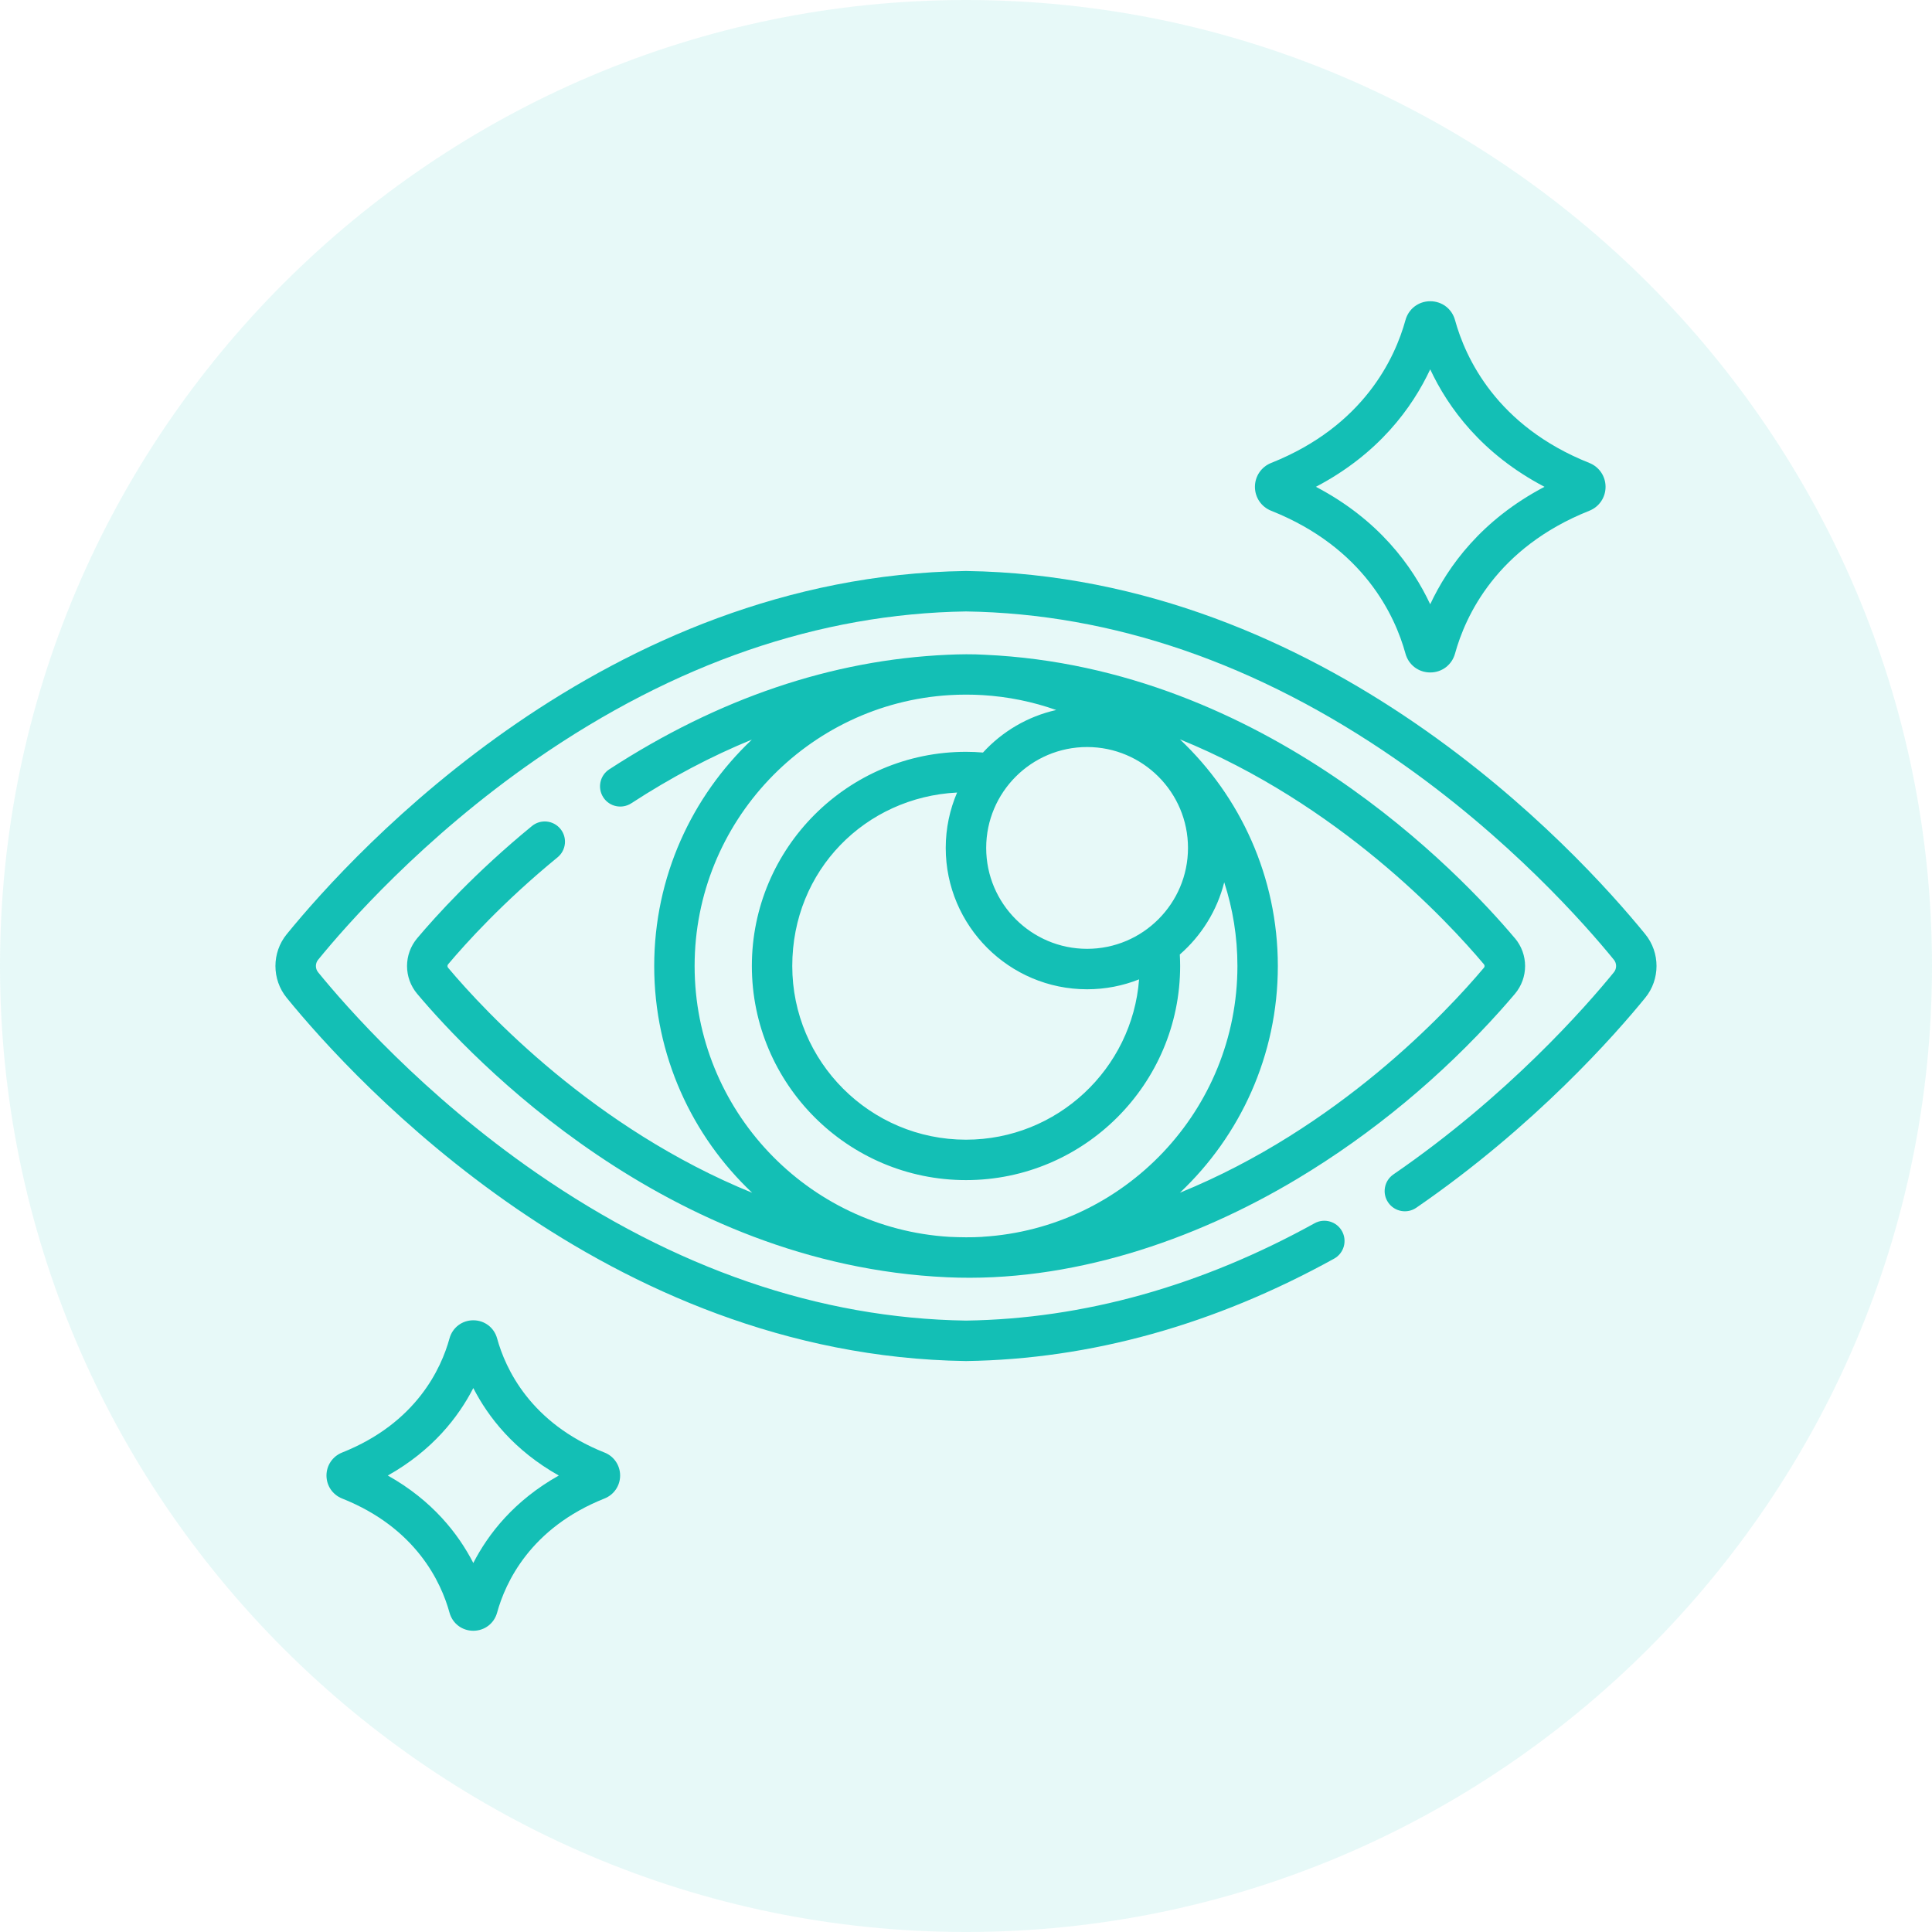 <svg xmlns="http://www.w3.org/2000/svg" id="Capa_1" viewBox="0 0 512 512"><defs><style> .st0, .st1 { fill: #13bfb5; } .st1 { fill-opacity: .1; } </style></defs><path class="st1" d="M256,0h0c141,0,256,115,256,256h0c0,141-115,256-256,256h0C115,512,0,397,0,256h0C0,115,115,0,256,0Z"></path><g><path class="st0" d="M436.02,247.58c-18.11-22.23-84.62-94.88-179.94-96.26-.05,0-.1,0-.16,0-95.32,1.38-161.83,74.03-179.94,96.26-3.98,4.88-3.98,11.97,0,16.85,18.11,22.23,84.62,94.88,179.94,96.26.03,0,.05,0,.08,0s.05,0,.08,0c32.96-.48,65.76-9.61,97.47-27.13,2.59-1.43,3.53-4.69,2.1-7.28-1.43-2.59-4.69-3.53-7.28-2.1-30.13,16.65-61.21,25.33-92.37,25.79-38.85-.58-77.19-13.77-113.93-39.19-29.99-20.75-50.39-44.06-57.77-53.12-.78-.96-.78-2.35,0-3.31,7.38-9.06,27.78-32.37,57.77-53.12,36.75-25.43,75.08-38.61,113.93-39.19,38.85.58,77.19,13.77,113.93,39.19,29.99,20.75,50.39,44.06,57.77,53.12.78.96.78,2.35,0,3.31-7.46,9.16-28.1,32.72-58.43,53.57-2.44,1.68-3.06,5.01-1.38,7.45s5.01,3.06,7.45,1.38c31.48-21.64,52.92-46.12,60.67-55.64,3.98-4.88,3.98-11.97,0-16.85h0Z"></path><path class="st0" d="M401.45,248.63c-14.32-17.01-66.07-71.76-140.45-75.11-3.26-.2-6.6-.15-9.86,0-30.63,1.35-60.78,11.56-89.69,30.37-2.48,1.61-3.18,4.93-1.57,7.42s4.94,3.18,7.42,1.57c10.51-6.84,21.18-12.47,31.96-16.88-15.93,15.07-25.89,36.4-25.89,60.02s9.99,45.01,25.96,60.08c-41.93-17.08-70.67-47.85-80.57-59.62-.24-.29-.24-.65,0-.94,4.65-5.53,14.61-16.56,29-28.34,2.29-1.88,2.63-5.25.75-7.54s-5.25-2.63-7.54-.75c-15.06,12.33-25.51,23.92-30.41,29.73-3.59,4.27-3.59,10.47,0,14.74,14.32,17.01,66.07,71.76,140.45,75.11,32.34,1.47,65.2-9.54,92.82-26.11,19.97-11.98,38.18-27.17,53.73-44.51,1.32-1.48,2.63-2.97,3.91-4.49,3.59-4.27,3.59-10.47,0-14.74h0ZM314.83,224.71c0,14.74-11.99,26.74-26.74,26.74s-26.74-11.99-26.74-26.74,11.99-26.74,26.74-26.74,26.74,11.99,26.74,26.74h0ZM288.09,262.17c4.87,0,9.52-.94,13.78-2.63-1.81,23.73-21.69,42.49-45.88,42.49-25.38,0-46.03-20.65-46.03-46.03s19.39-44.74,43.68-45.97c-1.93,4.51-3.01,9.47-3.01,14.68,0,20.65,16.8,37.46,37.45,37.46ZM260.38,327.78c-2.97.18-5.79.13-8.76,0-37.63-2.27-67.54-33.6-67.54-71.78s29.95-69.54,67.6-71.79c2.9-.17,5.8-.17,8.7,0,6.81.41,13.36,1.77,19.53,3.95-7.6,1.7-14.33,5.72-19.41,11.27-1.48-.12-2.98-.19-4.5-.19-31.29,0-56.75,25.46-56.75,56.75s25.46,56.75,56.75,56.75,56.75-25.46,56.75-56.75c0-1.02-.04-2.03-.09-3.04,5.69-4.95,9.87-11.59,11.77-19.13,2.27,6.98,3.5,14.43,3.5,22.16,0,38.19-29.92,69.51-67.54,71.78h0ZM393.25,256.47c-9.9,11.76-38.64,42.54-80.57,59.62,15.98-15.08,25.96-36.44,25.96-60.08s-9.99-45.01-25.96-60.08c41.93,17.08,70.67,47.85,80.57,59.61.24.29.24.65,0,.94h0Z"></path><path class="st0" d="M160.2,384.94c-19.68-7.83-26.28-22.31-28.46-30.24-.79-2.88-3.33-4.81-6.31-4.81s-5.52,1.93-6.31,4.81c-2.18,7.93-8.78,22.41-28.46,30.24-2.51,1-4.14,3.39-4.14,6.09s1.62,5.09,4.14,6.09c19.68,7.83,26.28,22.31,28.46,30.24.79,2.88,3.33,4.81,6.31,4.81s5.52-1.93,6.31-4.81c2.18-7.93,8.78-22.41,28.46-30.24,2.51-1,4.14-3.39,4.14-6.09s-1.62-5.09-4.13-6.09ZM125.43,414.21c-3.96-7.71-10.81-16.53-22.66-23.18,11.84-6.65,18.7-15.47,22.66-23.18,3.96,7.71,10.82,16.53,22.66,23.18-11.84,6.65-18.7,15.47-22.66,23.18Z"></path><path class="st0" d="M336.88,135.36c24.59,9.79,32.85,27.91,35.58,37.84.82,3,3.46,5.01,6.57,5.01s5.74-2.01,6.57-5.01c2.73-9.93,10.99-28.05,35.58-37.84,2.62-1.04,4.31-3.53,4.31-6.34s-1.69-5.3-4.31-6.34c-24.59-9.79-32.85-27.91-35.58-37.84-.82-3-3.46-5.01-6.57-5.01s-5.74,2.01-6.57,5.01c-2.73,9.93-10.99,28.05-35.58,37.84-2.62,1.04-4.31,3.53-4.31,6.34s1.69,5.3,4.31,6.34ZM379.02,97.88c4.75,10.15,13.65,22.41,30.29,31.13-16.63,8.73-25.54,20.98-30.29,31.13-4.75-10.15-13.65-22.41-30.29-31.13,16.63-8.73,25.54-20.98,30.29-31.13Z"></path></g></svg>
